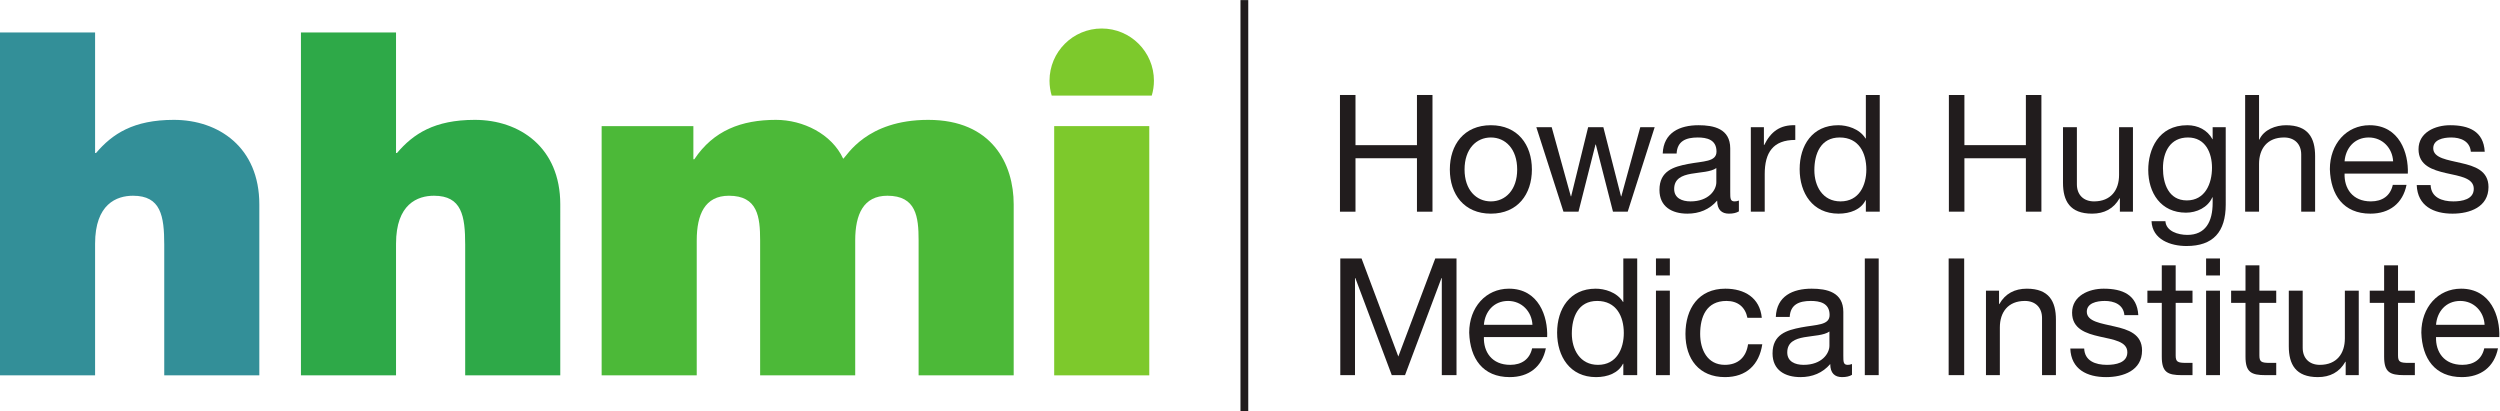 <?xml version="1.0" encoding="UTF-8" standalone="no"?>
<svg
   xmlns:dc="http://purl.org/dc/elements/1.1/"
   xmlns:cc="http://creativecommons.org/ns#"
   xmlns:rdf="http://www.w3.org/1999/02/22-rdf-syntax-ns#"
   xmlns:svg="http://www.w3.org/2000/svg"
   xmlns="http://www.w3.org/2000/svg"
   viewBox="0 0 606.307 99.72"
   height="99.72"
   width="606.307"
   xml:space="preserve"
   id="svg2"
   version="1.1"><defs
     id="defs6" /><g
     transform="matrix(1.333,0,0,-1.333,0,99.72)"
     id="g10"><g
       transform="scale(0.1)"
       id="g12"><path
         id="path14"
         style="fill:#338f98;fill-opacity:1;fill-rule:nonzero;stroke:none"
         d="M 0,689.031 H 172.996 V 469.723 h 1.75 c 29.703,34.949 68.149,60.285 141.547,60.285 81.258,0 155.523,-49.801 155.523,-153.774 V 65.176 h -173 V 302.844 c 0,52.414 -6.117,89.121 -56.789,89.121 -29.711,0 -69.031,-14.86 -69.031,-87.375 V 65.176 H 0 V 689.031" /><path
         id="path16"
         style="fill:#2ea948;fill-opacity:1;fill-rule:nonzero;stroke:none"
         d="M 547.527,689.031 H 720.523 V 469.723 h 1.754 c 29.707,34.949 68.149,60.285 141.547,60.285 81.254,0 155.526,-49.801 155.526,-153.774 V 65.176 H 846.348 V 302.844 c 0,52.414 -6.118,89.121 -56.793,89.121 -29.707,0 -69.032,-14.86 -69.032,-87.375 V 65.176 H 547.527 V 689.031" /><path
         id="path18"
         style="fill:#4cb938;fill-opacity:1;fill-rule:nonzero;stroke:none"
         d="m 1094.61,518.648 h 166.9 v -60.289 h 1.74 c 34.95,52.438 85.63,71.649 148.54,71.649 48.93,0 101.35,-25.336 122.32,-70.766 6.99,5.242 41.94,70.766 154.65,70.766 116.21,0 155.53,-80.383 155.53,-153.774 V 65.176 h -173 V 310.695 c 0,42.821 -4.37,81.27 -56.8,81.27 -43.68,0 -58.54,-34.082 -58.54,-81.27 V 65.176 H 1382.96 V 310.695 c 0,42.821 -4.38,81.27 -56.8,81.27 -43.69,0 -58.54,-34.082 -58.54,-81.27 V 65.176 H 1094.61 V 518.648" /><path
         id="path20"
         style="fill:#7dc92c;fill-opacity:1;fill-rule:nonzero;stroke:none"
         d="m 1917.96,65.176 h 173 v 453.473 h -173 z" /><path
         id="path22"
         style="fill:#7dc92c;fill-opacity:1;fill-rule:nonzero;stroke:none"
         d="m 2095.48,574.203 c 2.56,8.559 3.96,17.629 3.96,27.031 0,52.461 -42.53,94.996 -94.99,94.996 -52.46,0 -94.99,-42.535 -94.99,-94.996 0,-9.402 1.4,-18.472 3.96,-27.031 h 182.06" /><path
         id="path24"
         style="fill:#211c1d;fill-opacity:1;fill-rule:nonzero;stroke:none"
         d="m 2256.89,0 h 14.16 V 747.934 H 2256.89 Z" /><path
         id="path26"
         style="fill:#211c1d;fill-opacity:1;fill-rule:nonzero;stroke:none"
         d="m 2437.9,575.285 h 28.25 v -91.301 h 111.83 v 91.301 h 28.25 v -212.34 h -28.25 v 97.246 h -111.83 v -97.246 h -28.25 v 212.34" /><path
         id="path28"
         style="fill:#211c1d;fill-opacity:1;fill-rule:nonzero;stroke:none"
         d="m 2712.45,381.68 c 26.46,0 47.88,20.82 47.88,57.992 0,37.473 -21.42,58.289 -47.88,58.289 -26.48,0 -47.88,-20.816 -47.88,-58.289 0,-37.172 21.4,-57.992 47.88,-57.992 z m 0,138.586 c 48.77,0 74.65,-35.387 74.65,-80.594 0,-44.906 -25.88,-80.297 -74.65,-80.297 -48.78,0 -74.65,35.391 -74.65,80.297 0,45.207 25.87,80.594 74.65,80.594" /><path
         id="path30"
         style="fill:#211c1d;fill-opacity:1;fill-rule:nonzero;stroke:none"
         d="m 2961.39,362.945 h -26.76 l -31.23,122.227 h -0.6 l -30.93,-122.227 h -27.35 l -49.38,153.754 h 27.96 l 34.8,-125.801 h 0.59 l 30.93,125.801 h 27.66 l 32.12,-125.801 h 0.59 l 34.5,125.801 h 26.18 l -49.08,-153.754" /><path
         id="path32"
         style="fill:#211c1d;fill-opacity:1;fill-rule:nonzero;stroke:none"
         d="m 3122.66,442.348 c -9.81,-7.137 -28.84,-7.434 -45.8,-10.41 -16.65,-2.973 -30.93,-8.918 -30.93,-27.657 0,-16.652 14.28,-22.601 29.75,-22.601 33.3,0 46.98,20.82 46.98,34.797 z m 41.05,-78.809 c -4.47,-2.676 -10.12,-4.164 -18.15,-4.164 -13.08,0 -21.4,7.141 -21.4,23.793 -13.99,-16.355 -32.72,-23.793 -54.13,-23.793 -27.96,0 -50.85,12.492 -50.85,43.125 0,34.797 25.87,42.227 52.04,47.285 27.95,5.352 51.75,3.57 51.75,22.602 0,22.008 -18.15,25.574 -34.2,25.574 -21.42,0 -37.18,-6.539 -38.37,-29.141 h -25.28 c 1.49,38.067 30.93,51.446 65.13,51.446 27.66,0 57.7,-6.246 57.7,-42.227 V 398.93 c 0,-11.899 0,-17.25 8.02,-17.25 2.08,0 4.47,0.297 7.74,1.488 v -19.629" /><path
         id="path34"
         style="fill:#211c1d;fill-opacity:1;fill-rule:nonzero;stroke:none"
         d="m 3185.41,516.699 h 23.8 v -32.418 h 0.59 c 12.19,24.684 29.14,36.875 56.51,35.985 V 493.5 c -40.75,0 -55.62,-23.195 -55.62,-62.156 v -68.399 h -25.28 v 153.754" /><path
         id="path36"
         style="fill:#211c1d;fill-opacity:1;fill-rule:nonzero;stroke:none"
         d="m 3348.58,381.68 c 33.91,0 46.99,29.144 46.99,57.992 0,30.332 -13.68,58.289 -48.47,58.289 -34.5,0 -46.1,-29.441 -46.1,-59.481 0,-28.847 14.88,-56.8 47.58,-56.8 z m 71.38,-18.735 h -25.28 v 20.817 h -0.59 c -8.33,-16.949 -27.96,-24.387 -49.07,-24.387 -47.29,0 -70.78,37.473 -70.78,80.895 0,43.418 23.19,79.996 70.18,79.996 15.76,0 38.36,-5.95 49.67,-24.09 h 0.59 v 79.109 h 25.28 v -212.34" /><path
         id="path38"
         style="fill:#211c1d;fill-opacity:1;fill-rule:nonzero;stroke:none"
         d="M 3545.75,575.285 H 3574 v -91.301 h 111.83 v 91.301 h 28.25 v -212.34 h -28.25 v 97.246 H 3574 v -97.246 h -28.25 v 212.34" /><path
         id="path40"
         style="fill:#211c1d;fill-opacity:1;fill-rule:nonzero;stroke:none"
         d="m 3880.64,362.945 h -23.79 v 24.383 h -0.59 c -10.71,-19.031 -27.96,-27.953 -49.96,-27.953 -40.45,0 -52.94,23.199 -52.94,56.207 v 101.117 h 25.28 v -104.09 c 0,-18.738 11.89,-30.929 31.22,-30.929 30.63,0 45.51,20.523 45.51,48.179 v 86.84 h 25.27 V 362.945" /><path
         id="path42"
         style="fill:#211c1d;fill-opacity:1;fill-rule:nonzero;stroke:none"
         d="m 4024.46,442.945 c 0,27.059 -11.89,55.016 -43.72,55.016 -32.41,0 -45.5,-26.465 -45.5,-55.91 0,-27.656 10.11,-58.582 43.42,-58.582 33.31,0 45.8,30.629 45.8,59.476 z m 24.98,-66.914 c 0,-49.961 -22.9,-75.539 -71.38,-75.539 -28.84,0 -62.15,11.598 -63.64,45.203 h 25.28 c 1.19,-18.437 23.2,-24.98 39.85,-24.98 33.02,0 46.1,23.793 46.1,58.289 v 10.113 h -0.59 c -8.33,-18.734 -28.56,-27.953 -47.89,-27.953 -45.8,0 -68.7,35.981 -68.7,77.914 0,36.285 17.85,81.188 71.08,81.188 19.33,0 36.58,-8.625 45.8,-25.578 h 0.3 v 22.011 h 23.79 V 376.031" /><path
         id="path44"
         style="fill:#211c1d;fill-opacity:1;fill-rule:nonzero;stroke:none"
         d="m 4084.76,575.285 h 25.29 v -81.187 h 0.59 c 8.32,18.437 30.03,26.168 48.48,26.168 40.44,0 52.93,-23.196 52.93,-56.207 V 362.945 h -25.28 v 104.086 c 0,18.735 -11.89,30.93 -31.23,30.93 -30.63,0 -45.49,-20.52 -45.49,-48.176 v -86.84 h -25.29 v 212.34" /><path
         id="path46"
         style="fill:#211c1d;fill-opacity:1;fill-rule:nonzero;stroke:none"
         d="m 4353.99,454.543 c -1.18,24.09 -19.33,43.418 -44.31,43.418 -26.46,0 -42.22,-19.922 -44.01,-43.418 z m 24.4,-42.824 c -6.85,-33.906 -31.23,-52.344 -65.74,-52.344 -49.06,0 -72.26,33.902 -73.75,80.895 0,46.093 30.34,79.996 72.27,79.996 54.42,0 71.07,-50.856 69.59,-88.028 h -115.09 c -0.9,-26.765 14.28,-50.558 47.88,-50.558 20.82,0 35.39,10.113 39.86,30.039 h 24.98" /><path
         id="path48"
         style="fill:#211c1d;fill-opacity:1;fill-rule:nonzero;stroke:none"
         d="m 4422.21,411.422 c 0.89,-22.602 20.52,-29.742 41.34,-29.742 15.76,0 37.17,3.57 37.17,22.902 0,19.629 -24.98,22.898 -50.25,28.547 -24.98,5.652 -50.27,13.976 -50.27,43.418 0,30.93 30.64,43.719 57.4,43.719 33.9,0 60.97,-10.703 63.05,-48.176 h -25.28 c -1.78,19.625 -19.04,25.871 -35.69,25.871 -15.16,0 -32.71,-4.16 -32.71,-19.625 0,-18.145 26.77,-21.117 50.26,-26.77 25.28,-5.648 50.26,-13.976 50.26,-43.714 0,-36.582 -34.2,-48.477 -65.42,-48.477 -34.5,0 -63.65,13.98 -65.14,52.047 h 25.28" /><path
         id="path50"
         style="fill:#211c1d;fill-opacity:1;fill-rule:nonzero;stroke:none"
         d="m 2438.49,277.891 h 38.67 l 66.91,-178.438 67.21,178.438 h 38.66 V 65.551 h -26.77 V 242.203 h -0.59 L 2556.26,65.551 h -24.09 l -66.31,176.652 h -0.6 V 65.551 h -26.77 V 277.891" /><path
         id="path52"
         style="fill:#211c1d;fill-opacity:1;fill-rule:nonzero;stroke:none"
         d="m 2788.1,157.148 c -1.19,24.094 -19.33,43.418 -44.31,43.418 -26.47,0 -42.23,-19.921 -44.02,-43.418 z m 24.39,-42.82 c -6.84,-33.906 -31.22,-52.344 -65.73,-52.344 -49.07,0 -72.26,33.898 -73.75,80.891 0,46.094 30.34,79.996 72.27,79.996 54.42,0 71.07,-50.855 69.59,-88.027 h -115.1 c -0.89,-26.762 14.28,-50.555 47.88,-50.555 20.82,0 35.39,10.109 39.86,30.039 h 24.98" /><path
         id="path54"
         style="fill:#211c1d;fill-opacity:1;fill-rule:nonzero;stroke:none"
         d="m 2907.32,84.289 c 33.91,0 46.99,29.145 46.99,57.992 0,30.332 -13.68,58.285 -48.47,58.285 -34.5,0 -46.1,-29.437 -46.1,-59.476 0,-28.848 14.88,-56.801 47.58,-56.801 z m 71.38,-18.738 h -25.28 v 20.816 h -0.59 c -8.33,-16.949 -27.96,-24.383 -49.07,-24.383 -47.29,0 -70.78,37.469 -70.78,80.891 0,43.418 23.19,79.996 70.18,79.996 15.76,0 38.36,-5.945 49.67,-24.086 h 0.59 v 79.106 h 25.28 V 65.551" /><path
         id="path56"
         style="fill:#211c1d;fill-opacity:1;fill-rule:nonzero;stroke:none"
         d="m 3012.81,219.309 h 25.27 V 65.551 h -25.27 z m 25.27,27.656 h -25.27 v 30.926 h 25.27 v -30.926" /><path
         id="path58"
         style="fill:#211c1d;fill-opacity:1;fill-rule:nonzero;stroke:none"
         d="m 3179.19,169.938 c -3.87,19.332 -17.25,30.628 -38.07,30.628 -36.57,0 -47.88,-28.843 -47.88,-60.074 0,-28.25 12.79,-56.203 44.91,-56.203 24.39,0 38.96,14.277 42.23,37.469 h 25.88 c -5.66,-37.469 -29.15,-59.774 -67.82,-59.774 -46.98,0 -71.96,32.715 -71.96,78.508 0,46.102 23.79,82.379 72.56,82.379 34.79,0 62.75,-16.351 66.32,-52.933 h -26.17" /><path
         id="path60"
         style="fill:#211c1d;fill-opacity:1;fill-rule:nonzero;stroke:none"
         d="m 3328.41,144.957 c -9.81,-7.141 -28.84,-7.437 -45.8,-10.41 -16.65,-2.973 -30.92,-8.922 -30.92,-27.656 0,-16.657 14.27,-22.602 29.74,-22.602 33.3,0 46.98,20.82 46.98,34.793 z m 41.05,-78.809 c -4.46,-2.676 -10.12,-4.164 -18.14,-4.164 -13.09,0 -21.41,7.137 -21.41,23.793 -13.99,-16.359 -32.72,-23.793 -54.13,-23.793 -27.96,0 -50.85,12.488 -50.85,43.125 0,34.793 25.87,42.227 52.04,47.286 27.95,5.351 51.75,3.566 51.75,22.601 0,22.008 -18.15,25.57 -34.2,25.57 -21.42,0 -37.18,-6.539 -38.37,-29.14 h -25.27 c 1.48,38.066 30.92,51.445 65.12,51.445 27.66,0 57.7,-6.246 57.7,-42.226 v -79.106 c 0,-11.898 0,-17.25 8.03,-17.25 2.08,0 4.46,0.297 7.73,1.488 V 66.148" /><path
         id="path62"
         style="fill:#211c1d;fill-opacity:1;fill-rule:nonzero;stroke:none"
         d="m 3392.77,65.551 h 25.281 v 212.34 H 3392.77 Z" /><path
         id="path64"
         style="fill:#211c1d;fill-opacity:1;fill-rule:nonzero;stroke:none"
         d="m 3545.33,65.551 h 28.254 v 212.34 H 3545.33 Z" /><path
         id="path66"
         style="fill:#211c1d;fill-opacity:1;fill-rule:nonzero;stroke:none"
         d="m 3613.22,219.309 h 23.79 v -24.391 h 0.59 c 10.71,19.031 27.96,27.953 49.97,27.953 40.44,0 52.93,-23.191 52.93,-56.207 V 65.551 h -25.28 V 169.641 c 0,18.734 -11.89,30.925 -31.22,30.925 -30.63,0 -45.51,-20.515 -45.51,-48.171 V 65.551 h -25.27 V 219.309" /><path
         id="path68"
         style="fill:#211c1d;fill-opacity:1;fill-rule:nonzero;stroke:none"
         d="m 3791.92,114.027 c 0.89,-22.601 20.52,-29.738 41.34,-29.738 15.76,0 37.17,3.566 37.17,22.899 0,19.628 -24.98,22.902 -50.26,28.55 -24.98,5.649 -50.26,13.973 -50.26,43.418 0,30.926 30.63,43.715 57.4,43.715 33.9,0 60.97,-10.703 63.05,-48.172 h -25.28 c -1.78,19.621 -19.04,25.867 -35.69,25.867 -15.16,0 -32.71,-4.16 -32.71,-19.625 0,-18.144 26.76,-21.117 50.26,-26.765 25.27,-5.649 50.25,-13.981 50.25,-43.715 0,-36.582 -34.2,-48.477 -65.42,-48.477 -34.5,0 -63.64,13.976 -65.13,52.043 h 25.28" /><path
         id="path70"
         style="fill:#211c1d;fill-opacity:1;fill-rule:nonzero;stroke:none"
         d="M 3958.37,219.309 H 3989 v -22.305 h -30.63 v -95.465 c 0,-11.601 3.27,-13.684 19.03,-13.684 H 3989 V 65.551 h -19.34 c -26.16,0 -36.57,5.351 -36.57,33.605 v 97.848 h -26.17 v 22.305 h 26.17 v 46.093 h 25.28 v -46.093" /><path
         id="path72"
         style="fill:#211c1d;fill-opacity:1;fill-rule:nonzero;stroke:none"
         d="m 4013.71,219.309 h 25.28 V 65.551 h -25.28 z m 25.28,27.656 h -25.28 v 30.926 h 25.28 v -30.926" /><path
         id="path74"
         style="fill:#211c1d;fill-opacity:1;fill-rule:nonzero;stroke:none"
         d="m 4110.69,219.309 h 30.63 v -22.305 h -30.63 v -95.465 c 0,-11.601 3.27,-13.684 19.03,-13.684 h 11.6 V 65.551 h -19.33 c -26.17,0 -36.58,5.351 -36.58,33.605 v 97.848 h -26.17 v 22.305 h 26.17 v 46.093 h 25.28 v -46.093" /><path
         id="path76"
         style="fill:#211c1d;fill-opacity:1;fill-rule:nonzero;stroke:none"
         d="m 4291.47,65.551 h -23.8 v 24.387 h -0.58 c -10.72,-19.035 -27.96,-27.953 -49.97,-27.953 -40.44,0 -52.93,23.195 -52.93,56.204 v 101.121 h 25.27 V 115.215 c 0,-18.735 11.89,-30.926 31.23,-30.926 30.64,0 45.5,20.52 45.5,48.176 v 86.844 h 25.28 V 65.551" /><path
         id="path78"
         style="fill:#211c1d;fill-opacity:1;fill-rule:nonzero;stroke:none"
         d="m 4362.9,219.309 h 30.63 v -22.305 h -30.63 v -95.465 c 0,-11.601 3.27,-13.684 19.03,-13.684 h 11.6 V 65.551 h -19.33 c -26.17,0 -36.58,5.351 -36.58,33.605 v 97.848 h -26.17 v 22.305 h 26.17 v 46.093 h 25.28 v -46.093" /><path
         id="path80"
         style="fill:#211c1d;fill-opacity:1;fill-rule:nonzero;stroke:none"
         d="m 4520.4,157.148 c -1.19,24.094 -19.34,43.418 -44.32,43.418 -26.46,0 -42.23,-19.921 -44.01,-43.418 z m 24.38,-42.82 c -6.83,-33.906 -31.22,-52.344 -65.72,-52.344 -49.07,0 -72.27,33.898 -73.75,80.891 0,46.094 30.33,79.996 72.27,79.996 54.42,0 71.07,-50.855 69.58,-88.027 h -115.09 c -0.89,-26.762 14.27,-50.555 47.88,-50.555 20.82,0 35.39,10.109 39.85,30.039 h 24.98" /></g></g></svg>
